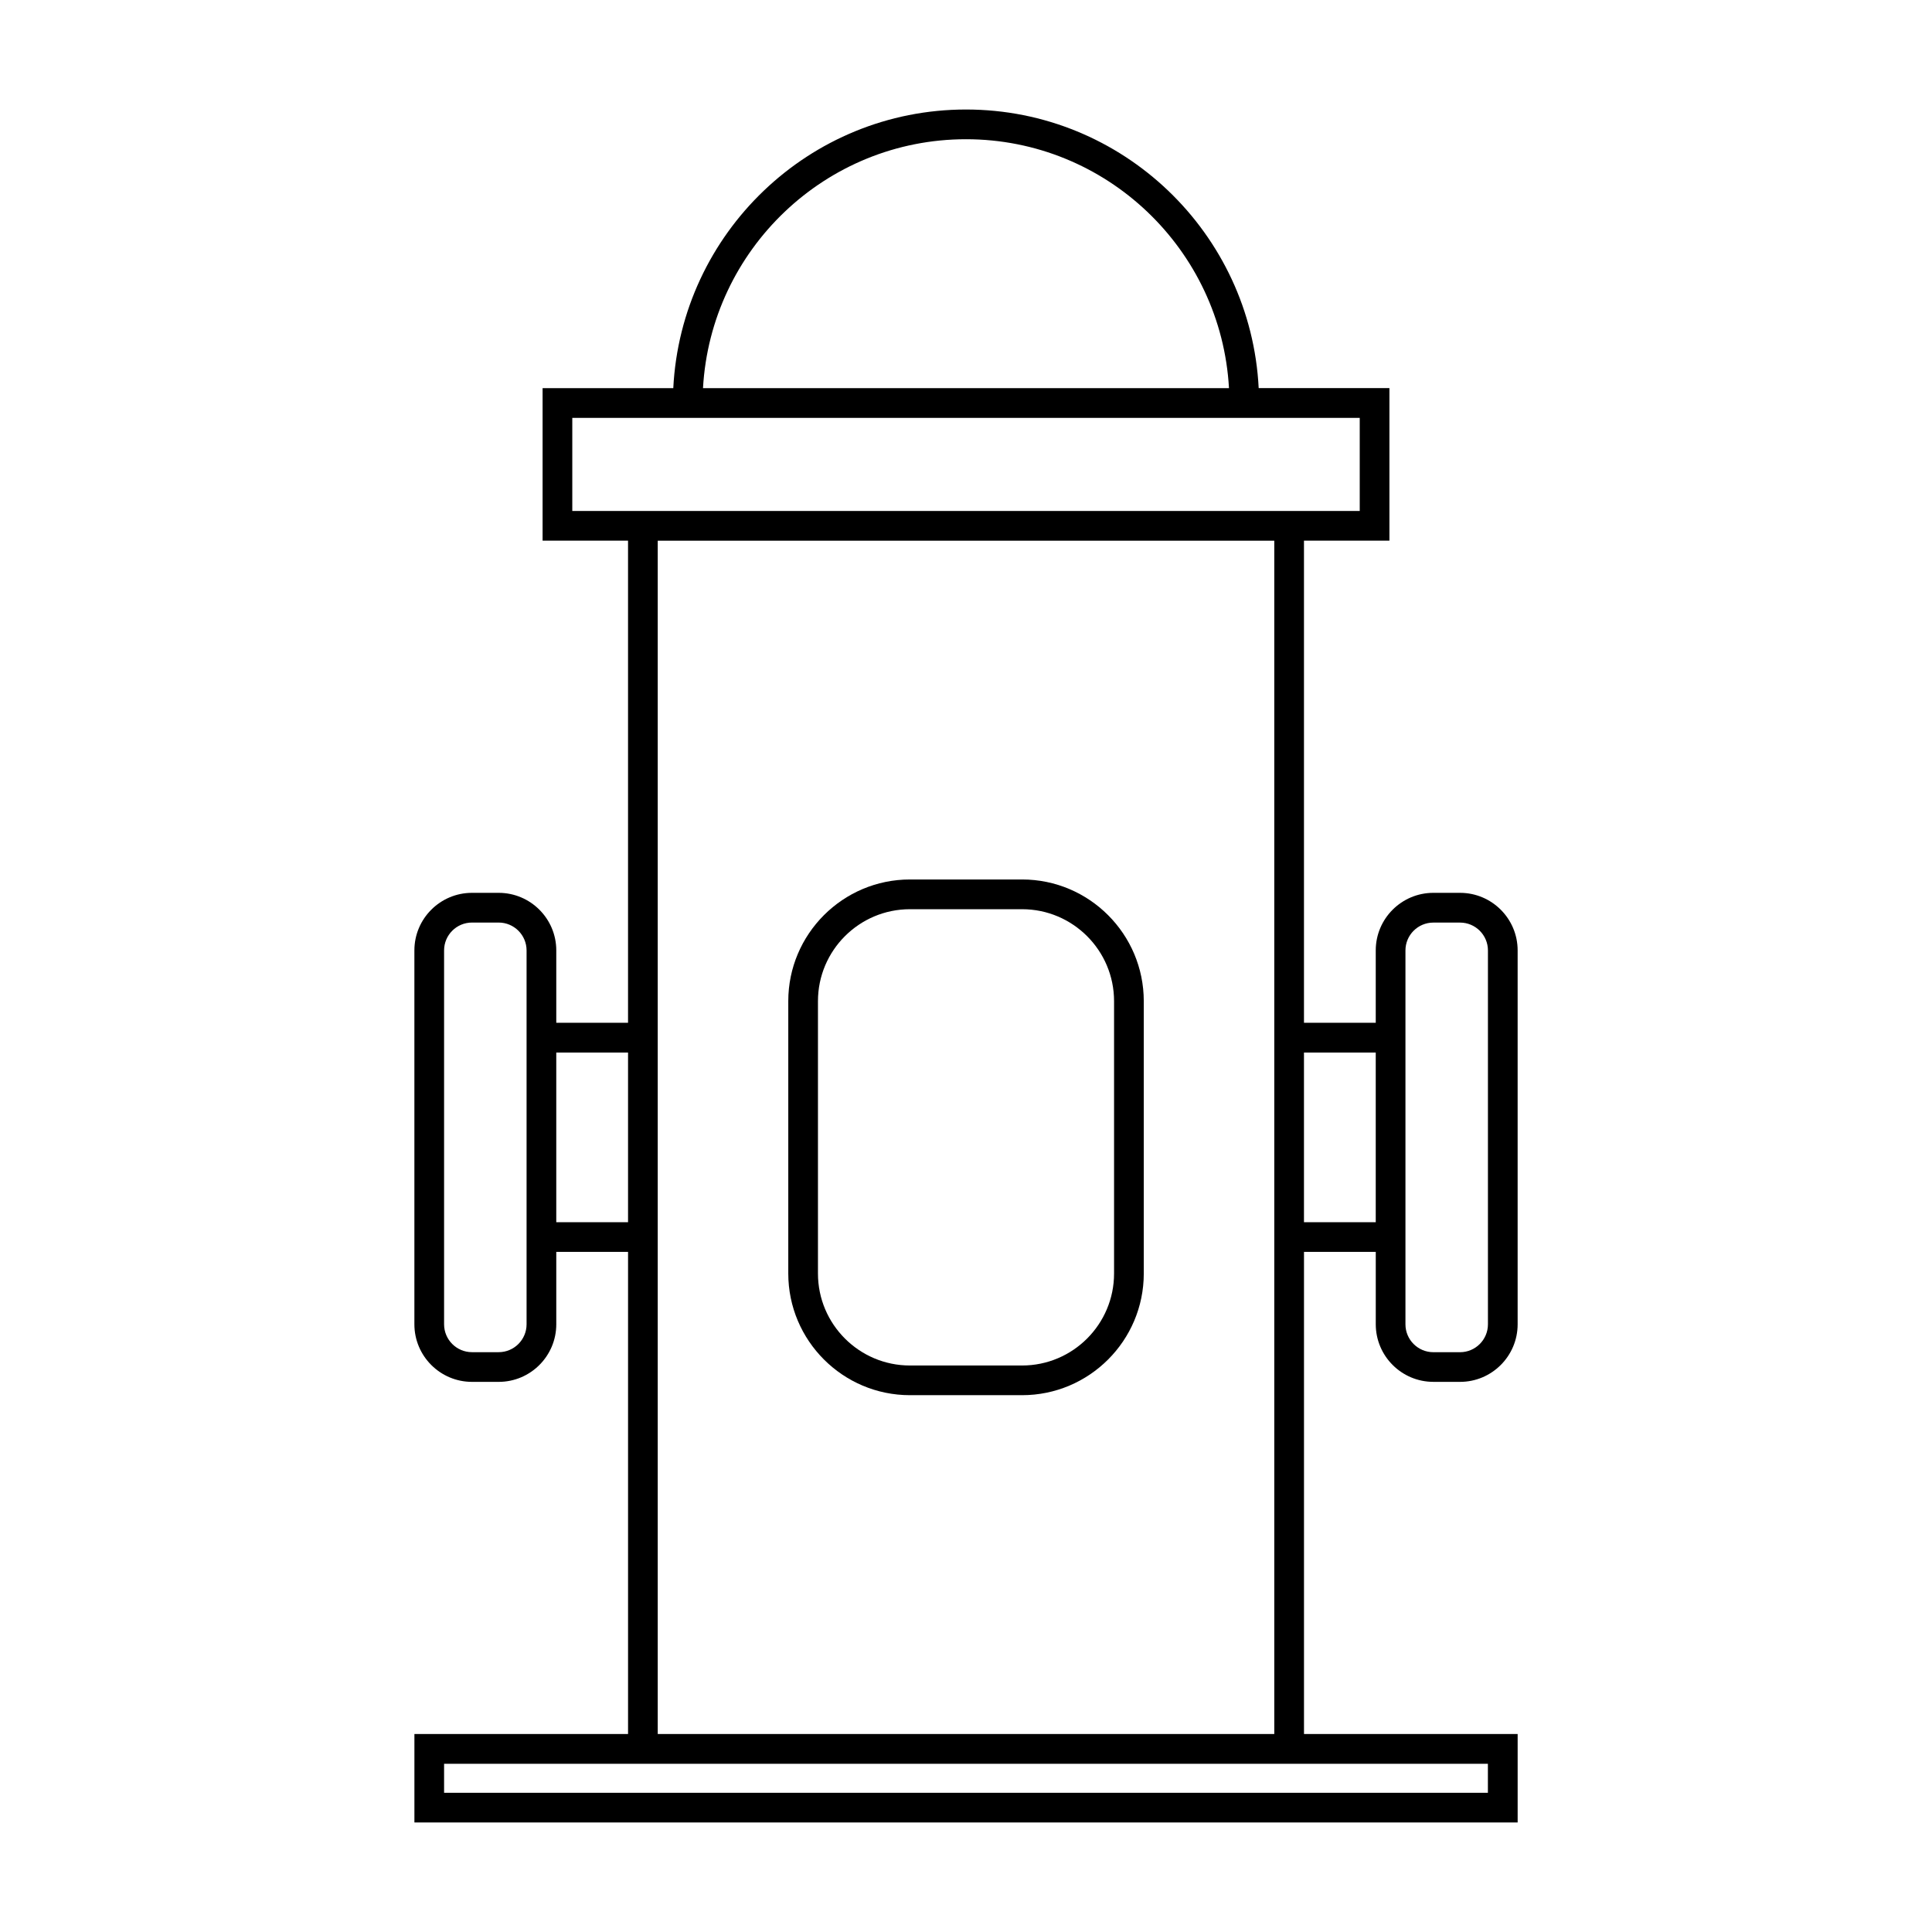 <?xml version="1.0" encoding="UTF-8"?>
<!-- Uploaded to: ICON Repo, www.svgrepo.com, Generator: ICON Repo Mixer Tools -->
<svg fill="#000000" width="800px" height="800px" version="1.1" viewBox="144 144 512 512" xmlns="http://www.w3.org/2000/svg">
 <g>
  <path d="m414.87 377.07h-29.727c-17.781 0-32.242 14.465-32.242 32.242v72.184c0 17.781 14.465 32.242 32.242 32.242h29.727c17.781 0 32.242-14.465 32.242-32.242v-72.18c-0.004-17.781-14.469-32.246-32.242-32.246zm24.367 104.43c0 13.441-10.93 24.371-24.371 24.371h-29.727c-13.441 0-24.371-10.93-24.371-24.371v-72.18c0-13.441 10.93-24.371 24.371-24.371h29.727c13.441 0 24.371 10.93 24.371 24.371z"/>
  <path d="m523.85 510.21h7.078c8.418 0 15.262-6.844 15.262-15.262v-99.078c0-8.414-6.844-15.258-15.262-15.258h-7.078c-8.418 0-15.262 6.844-15.262 15.258v19.18h-19.02v-127.77h22.645v-40.426h-34.648c-2.062-41.043-36.012-73.832-77.562-73.832-41.559 0-75.504 32.789-77.574 73.836h-34.637v40.426h22.645v127.77l-19.016-0.004v-19.18c0-8.414-6.844-15.258-15.262-15.258h-7.078c-8.418 0-15.262 6.844-15.262 15.258v99.078c0 8.418 6.844 15.262 15.262 15.262h7.078c8.418 0 15.262-6.844 15.262-15.262v-19.18h19.02v127.77l-56.617-0.004v23.438h292.37v-23.438h-56.621v-127.77h19.02v19.18c0 8.418 6.848 15.262 15.262 15.262zm-7.391-34.441v-79.891c0-4.074 3.312-7.383 7.391-7.383h7.078c4.074 0 7.391 3.312 7.391 7.383v99.078c0 4.074-3.312 7.391-7.391 7.391h-7.078c-4.074 0-7.391-3.312-7.391-7.391zm-232.91-60.711v79.891c0 4.074-3.312 7.391-7.391 7.391h-7.078c-4.074 0-7.391-3.312-7.391-7.391v-99.078c0-4.074 3.312-7.383 7.391-7.383h7.078c4.074 0 7.391 3.312 7.391 7.383zm116.45-234.16c37.215 0 67.637 29.254 69.695 65.961h-139.39c2.055-36.703 32.484-65.961 69.699-65.961zm-108.58 287v-44.965h19.02v44.965zm246.89 143.52v7.695h-276.62v-7.695zm-220-7.871v-316.26h163.39v316.25l-163.39-0.004zm-7.871-324.13h-14.773v-24.68h208.68v24.68zm179.13 188.48v-44.965h19.02v44.965z"/>
 </g>
</svg>